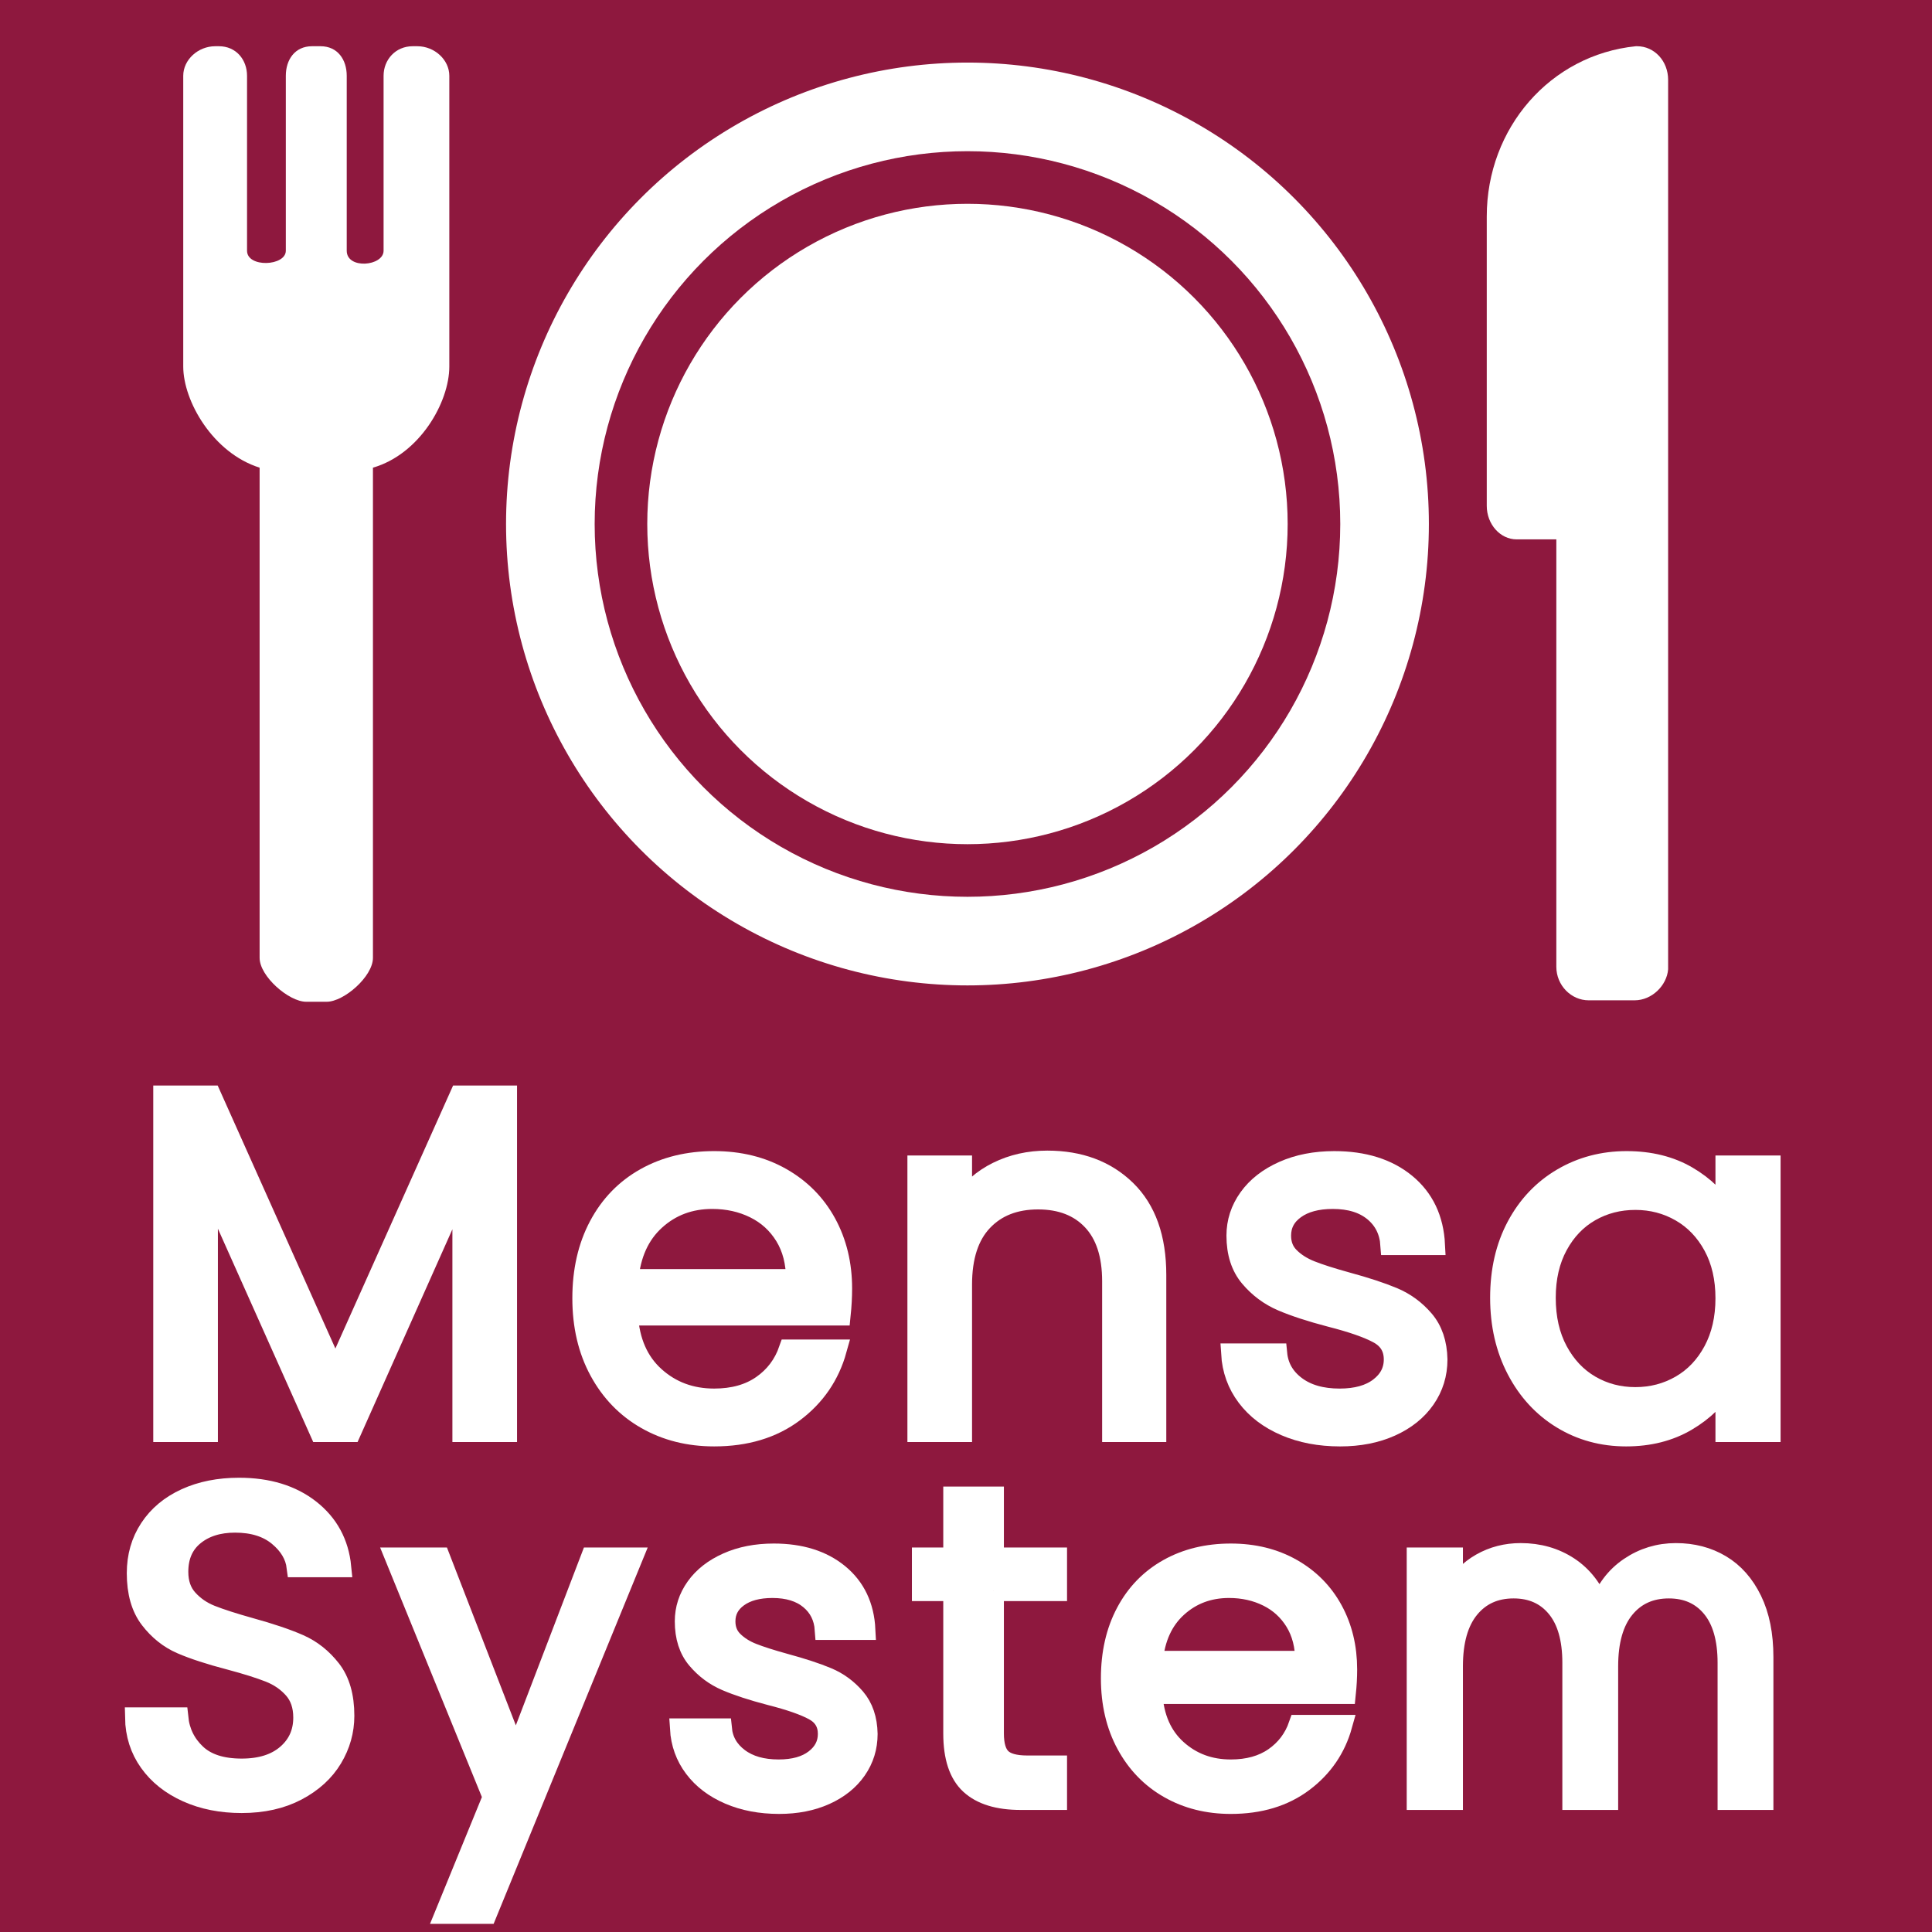 <?xml version="1.0" encoding="utf-8"?>
<!-- Generator: Adobe Illustrator 16.0.0, SVG Export Plug-In . SVG Version: 6.00 Build 0)  -->
<!DOCTYPE svg PUBLIC "-//W3C//DTD SVG 1.1//EN" "http://www.w3.org/Graphics/SVG/1.1/DTD/svg11.dtd">
<svg version="1.1" xmlns="http://www.w3.org/2000/svg" xmlns:xlink="http://www.w3.org/1999/xlink" x="0px" y="0px"
	 width="566.929px" height="566.944px" viewBox="0 0 566.929 566.944" enable-background="new 0 0 566.929 566.944"
	 xml:space="preserve">
<g id="Background">
	<rect fill="#8E183E" width="566.929" height="566.944"/>
</g>
<g id="Text">
	<g>
		<g>
			<path fill="#FFFFFF" stroke="#FFFFFF" stroke-width="6" stroke-miterlimit="10" d="M148.72,321.546v98.607h-12.967v-73.529
				l-32.775,73.529h-9.12L60.94,346.481v73.672H47.973v-98.607h13.965l36.479,81.508l36.48-81.508H148.72z"/>
			<path fill="#FFFFFF" stroke="#FFFFFF" stroke-width="6" stroke-miterlimit="10" d="M246.615,385.954h-62.414
				c0.474,7.695,3.11,13.705,7.909,18.025c4.796,4.324,10.616,6.484,17.456,6.484c5.604,0,10.282-1.305,14.036-3.918
				c3.752-2.613,6.388-6.104,7.909-10.475h13.965c-2.09,7.506-6.27,13.609-12.54,18.311c-6.27,4.703-14.061,7.055-23.37,7.055
				c-7.41,0-14.036-1.662-19.879-4.988c-5.842-3.324-10.427-8.051-13.751-14.178c-3.326-6.127-4.987-13.229-4.987-21.303
				s1.614-15.152,4.845-21.232c3.229-6.08,7.766-10.76,13.609-14.037c5.842-3.277,12.562-4.916,20.164-4.916
				c7.41,0,13.965,1.617,19.665,4.846c5.7,3.23,10.093,7.672,13.181,13.322c3.086,5.654,4.631,12.041,4.631,19.166
				C247.042,380.589,246.9,383.2,246.615,385.954z M230.37,362.655c-2.187-3.563-5.155-6.27-8.906-8.121
				c-3.754-1.854-7.909-2.779-12.469-2.779c-6.555,0-12.137,2.09-16.744,6.27c-4.609,4.182-7.245,9.975-7.908,17.385h49.304
				C233.647,370.472,232.554,366.218,230.37,362.655z"/>
			<path fill="#FFFFFF" stroke="#FFFFFF" stroke-width="6" stroke-miterlimit="10" d="M330.403,349.261
				c5.889,5.75,8.834,14.037,8.834,24.865v46.027h-12.824v-44.174c0-7.789-1.947-13.752-5.842-17.883
				c-3.896-4.133-9.217-6.199-15.961-6.199c-6.839,0-12.278,2.137-16.314,6.412c-4.04,4.275-6.057,10.498-6.057,18.668v43.176
				h-12.967v-78.088h12.967v11.113c2.565-3.988,6.057-7.074,10.473-9.262c4.418-2.184,9.285-3.277,14.607-3.277
				C316.817,340.64,324.512,343.515,330.403,349.261z"/>
			<path fill="#FFFFFF" stroke="#FFFFFF" stroke-width="6" stroke-miterlimit="10" d="M377.143,418.372
				c-4.752-2.041-8.504-4.891-11.258-8.549c-2.756-3.656-4.275-7.859-4.561-12.611h13.395c0.379,3.896,2.209,7.078,5.486,9.547
				c3.277,2.471,7.576,3.705,12.896,3.705c4.939,0,8.836-1.092,11.686-3.277c2.85-2.184,4.275-4.939,4.275-8.266
				c0-3.42-1.521-5.959-4.561-7.623c-3.041-1.66-7.744-3.299-14.107-4.916c-5.795-1.52-10.523-3.064-14.178-4.631
				c-3.658-1.568-6.795-3.895-9.406-6.982c-2.613-3.086-3.918-7.148-3.918-12.184c0-3.99,1.186-7.646,3.563-10.973
				c2.373-3.324,5.746-5.961,10.117-7.908c4.369-1.947,9.355-2.922,14.963-2.922c8.643,0,15.625,2.188,20.947,6.555
				c5.318,4.371,8.168,10.355,8.549,17.955h-12.967c-0.285-4.084-1.924-7.361-4.916-9.832c-2.992-2.469-7.008-3.705-12.041-3.705
				c-4.656,0-8.361,0.998-11.115,2.992c-2.756,1.994-4.133,4.609-4.133,7.838c0,2.564,0.83,4.68,2.494,6.34
				c1.66,1.664,3.752,2.994,6.27,3.99c2.516,0.998,6.008,2.115,10.475,3.35c5.604,1.52,10.164,3.018,13.68,4.488
				c3.514,1.475,6.529,3.684,9.049,6.627c2.516,2.945,3.822,6.793,3.918,11.541c0,4.275-1.189,8.123-3.563,11.543
				c-2.375,3.42-5.725,6.105-10.047,8.051c-4.322,1.947-9.287,2.922-14.891,2.922C387.26,421.437,381.891,420.415,377.143,418.372z"
				/>
			<path fill="#FFFFFF" stroke="#FFFFFF" stroke-width="6" stroke-miterlimit="10" d="M445.112,359.806
				c3.229-6.031,7.67-10.709,13.324-14.035c5.65-3.324,11.945-4.988,18.881-4.988c6.84,0,12.775,1.475,17.813,4.418
				c5.033,2.945,8.785,6.65,11.256,11.115v-14.25h13.111v78.088h-13.111v-14.535c-2.564,4.561-6.389,8.338-11.471,11.33
				s-10.996,4.488-17.74,4.488c-6.936,0-13.205-1.711-18.811-5.131s-10.023-8.215-13.252-14.393
				c-3.23-6.174-4.846-13.203-4.846-21.088C440.266,372.845,441.881,365.839,445.112,359.806z M502.825,365.577
				c-2.377-4.369-5.582-7.717-9.619-10.047c-4.039-2.326-8.479-3.49-13.324-3.49s-9.262,1.139-13.252,3.42
				c-3.99,2.279-7.174,5.605-9.547,9.975c-2.377,4.371-3.563,9.5-3.563,15.391c0,5.984,1.186,11.186,3.563,15.604
				c2.373,4.416,5.557,7.789,9.547,10.117s8.406,3.49,13.252,3.49s9.285-1.162,13.324-3.49c4.037-2.328,7.242-5.701,9.619-10.117
				c2.373-4.418,3.561-9.57,3.561-15.461S505.198,369.948,502.825,365.577z"/>
		</g>
	</g>
	<g>
		<path fill="#FFFFFF" stroke="#FFFFFF" stroke-width="6" stroke-miterlimit="10" d="M54.914,525.845
			c-4.709-2.116-8.402-5.054-11.079-8.812c-2.679-3.758-4.062-8.099-4.147-13.022h12.569c0.431,4.233,2.181,7.797,5.248,10.69
			c3.065,2.896,7.536,4.341,13.411,4.341c5.615,0,10.042-1.403,13.282-4.212c3.24-2.806,4.859-6.414,4.859-10.819
			c0-3.454-0.952-6.263-2.851-8.423c-1.901-2.158-4.276-3.8-7.127-4.924c-2.851-1.122-6.696-2.332-11.533-3.628
			c-5.96-1.555-10.734-3.11-14.318-4.665c-3.585-1.555-6.653-3.995-9.2-7.321c-2.549-3.324-3.823-7.795-3.823-13.411
			c0-4.924,1.251-9.285,3.758-13.088c2.504-3.8,6.025-6.737,10.561-8.811s9.739-3.11,15.614-3.11c8.465,0,15.397,2.118,20.797,6.35
			c5.398,4.233,8.443,9.848,9.135,16.845H87.114c-0.433-3.454-2.247-6.499-5.442-9.135c-3.197-2.635-7.431-3.952-12.699-3.952
			c-4.924,0-8.941,1.275-12.051,3.822c-3.11,2.549-4.665,6.112-4.665,10.69c0,3.284,0.927,5.96,2.786,8.033
			c1.856,2.073,4.146,3.651,6.868,4.73c2.721,1.081,6.543,2.312,11.467,3.692c5.961,1.643,10.755,3.262,14.383,4.859
			c3.628,1.6,6.738,4.062,9.33,7.386c2.592,3.327,3.888,7.84,3.888,13.541c0,4.406-1.167,8.553-3.499,12.439
			c-2.333,3.888-5.789,7.042-10.367,9.46c-4.58,2.419-9.978,3.628-16.197,3.628C64.957,529.02,59.622,527.963,54.914,525.845z"/>
		<path fill="#FFFFFF" stroke="#FFFFFF" stroke-width="6" stroke-miterlimit="10" d="M185.593,457.104l-42.761,104.44h-12.181
			l13.995-34.209l-28.637-70.231h13.087l22.287,57.532l22.028-57.532H185.593z"/>
		<path fill="#FFFFFF" stroke="#FFFFFF" stroke-width="6" stroke-miterlimit="10" d="M213.969,526.492
			c-4.321-1.856-7.732-4.448-10.237-7.774c-2.507-3.324-3.888-7.147-4.146-11.468h12.18c0.344,3.543,2.008,6.437,4.989,8.682
			c2.98,2.248,6.888,3.369,11.727,3.369c4.491,0,8.034-0.992,10.625-2.98c2.591-1.986,3.887-4.49,3.887-7.516
			c0-3.109-1.383-5.42-4.146-6.932c-2.766-1.511-7.042-3.001-12.828-4.471c-5.271-1.381-9.569-2.786-12.893-4.212
			c-3.327-1.425-6.177-3.541-8.552-6.349c-2.377-2.807-3.563-6.499-3.563-11.079c0-3.628,1.079-6.953,3.239-9.978
			c2.158-3.022,5.226-5.42,9.2-7.191c3.972-1.77,8.508-2.656,13.606-2.656c7.859,0,14.209,1.988,19.048,5.96
			c4.837,3.975,7.429,9.417,7.775,16.327h-11.792c-0.259-3.713-1.749-6.693-4.47-8.941c-2.721-2.245-6.372-3.368-10.95-3.368
			c-4.233,0-7.603,0.906-10.107,2.721c-2.506,1.814-3.758,4.191-3.758,7.127c0,2.332,0.755,4.256,2.268,5.767
			c1.511,1.512,3.412,2.721,5.702,3.628c2.288,0.907,5.462,1.923,9.524,3.045c5.096,1.383,9.243,2.743,12.439,4.082
			c3.195,1.34,5.938,3.349,8.229,6.025c2.288,2.679,3.476,6.177,3.563,10.495c0,3.888-1.081,7.387-3.239,10.496
			c-2.16,3.11-5.206,5.552-9.135,7.321c-3.932,1.77-8.445,2.656-13.541,2.656C223.169,529.278,218.288,528.35,213.969,526.492z"/>
		<path fill="#FFFFFF" stroke="#FFFFFF" stroke-width="6" stroke-miterlimit="10" d="M291.584,466.821v41.854
			c0,3.456,0.733,5.896,2.203,7.321c1.468,1.425,4.016,2.138,7.645,2.138h8.682v9.978h-10.625c-6.565,0-11.49-1.511-14.771-4.535
			c-3.284-3.022-4.924-7.989-4.924-14.901v-41.854h-9.2v-9.718h9.2v-17.882h11.791v17.882h18.529v9.718H291.584z"/>
		<path fill="#FFFFFF" stroke="#FFFFFF" stroke-width="6" stroke-miterlimit="10" d="M394.858,497.014h-56.754
			c0.43,6.997,2.828,12.462,7.191,16.392c4.361,3.932,9.652,5.896,15.873,5.896c5.096,0,9.35-1.187,12.764-3.563
			c3.41-2.375,5.809-5.55,7.191-9.523h12.699c-1.902,6.825-5.703,12.374-11.404,16.65s-12.785,6.414-21.25,6.414
			c-6.738,0-12.764-1.51-18.076-4.535c-5.313-3.022-9.482-7.321-12.504-12.893c-3.025-5.572-4.535-12.029-4.535-19.372
			c0-7.342,1.467-13.778,4.404-19.308c2.936-5.527,7.063-9.783,12.375-12.764s11.424-4.47,18.336-4.47
			c6.738,0,12.699,1.47,17.881,4.405c5.184,2.938,9.178,6.977,11.986,12.115c2.807,5.141,4.211,10.95,4.211,17.429
			C395.247,492.134,395.118,494.509,394.858,497.014z M380.086,475.827c-1.988-3.239-4.688-5.701-8.098-7.386
			c-3.414-1.685-7.193-2.526-11.34-2.526c-5.959,0-11.035,1.9-15.225,5.701c-4.191,3.802-6.588,9.07-7.191,15.809h44.834
			C383.067,482.934,382.073,479.066,380.086,475.827z"/>
		<path fill="#FFFFFF" stroke="#FFFFFF" stroke-width="6" stroke-miterlimit="10" d="M504.936,459.241
			c3.844,2.29,6.879,5.724,9.109,10.302c2.23,4.58,3.346,10.151,3.346,16.716v41.854H507.01v-40.169
			c0-7.083-1.557-12.505-4.67-16.263s-7.322-5.637-12.627-5.637c-5.461,0-9.803,1.966-13.033,5.896
			c-3.229,3.932-4.844,9.61-4.844,17.039v39.133h-10.379v-40.169c0-7.083-1.557-12.505-4.67-16.263s-7.324-5.637-12.629-5.637
			c-5.459,0-9.803,1.966-13.031,5.896c-3.229,3.932-4.844,9.61-4.844,17.039v39.133H415.79v-71.009h10.494v10.236
			c2.076-3.713,4.861-6.563,8.361-8.552c3.498-1.986,7.361-2.98,11.59-2.98c5.305,0,9.994,1.34,14.07,4.017
			c4.074,2.679,7.109,6.608,9.109,11.792c1.768-5.009,4.689-8.896,8.766-11.662c4.074-2.764,8.609-4.146,13.607-4.146
			C496.708,455.808,501.09,456.953,504.936,459.241z"/>
	</g>
</g>
<g id="Guides" display="none">
</g>
<g id="Teller">
	<circle fill="#FFFFFF" stroke="#FFFFFF" stroke-miterlimit="10" cx="283.893" cy="153.761" r="134.899"/>
	<circle fill="#8E183E" cx="283.893" cy="153.762" r="109.396"/>
	<circle fill="#FFFFFF" cx="283.894" cy="153.761" r="93.96"/>
</g>
<g id="Besteck">
	<path fill="#FFFFFF" d="M95.863,293.957h-6.026c-5.062,0-13.655-7.452-13.655-12.879V137.234
		c-13.736-4.338-22.411-19.561-22.411-29.682V22.241c0-4.7,4.338-8.676,9.398-8.676h1.073c5.062,0,8.251,3.976,8.251,8.676
		c0,0,0,40.411,0,51.331c0,5.049,11.38,4.547,11.38,0c0-12.427,0-51.331,0-51.331c0-4.7,2.636-8.676,7.697-8.676h2.479
		c5.062,0,7.697,3.976,7.697,8.676c0,0,0,40.712,0,51.331c0,5.551,10.813,4.547,10.813,0c0-10.92,0-51.331,0-51.331
		c0-4.7,3.486-8.676,8.547-8.676h1.345c5.062,0,9.398,3.976,9.398,8.676v85.311c0,10.483-8.675,25.706-22.411,29.682v143.844
		C109.44,286.537,100.925,293.957,95.863,293.957z"/>
	<path fill="#FFFFFF" d="M479.654,293.535h-13.486c-5.103,0-9.476-4.374-9.476-9.842V158.274h-11.666
		c-4.738,0-8.748-4.374-8.748-9.841V63.503c0-25.88,18.59-47.386,43.74-49.938h0.365c5.103,0,9.113,4.374,9.113,9.841v261.015
		C489.131,289.161,484.756,293.535,479.654,293.535z"/>
	<g>
	</g>
	<g>
	</g>
	<g>
	</g>
	<g>
	</g>
	<g>
	</g>
	<g>
	</g>
</g>
</svg>
